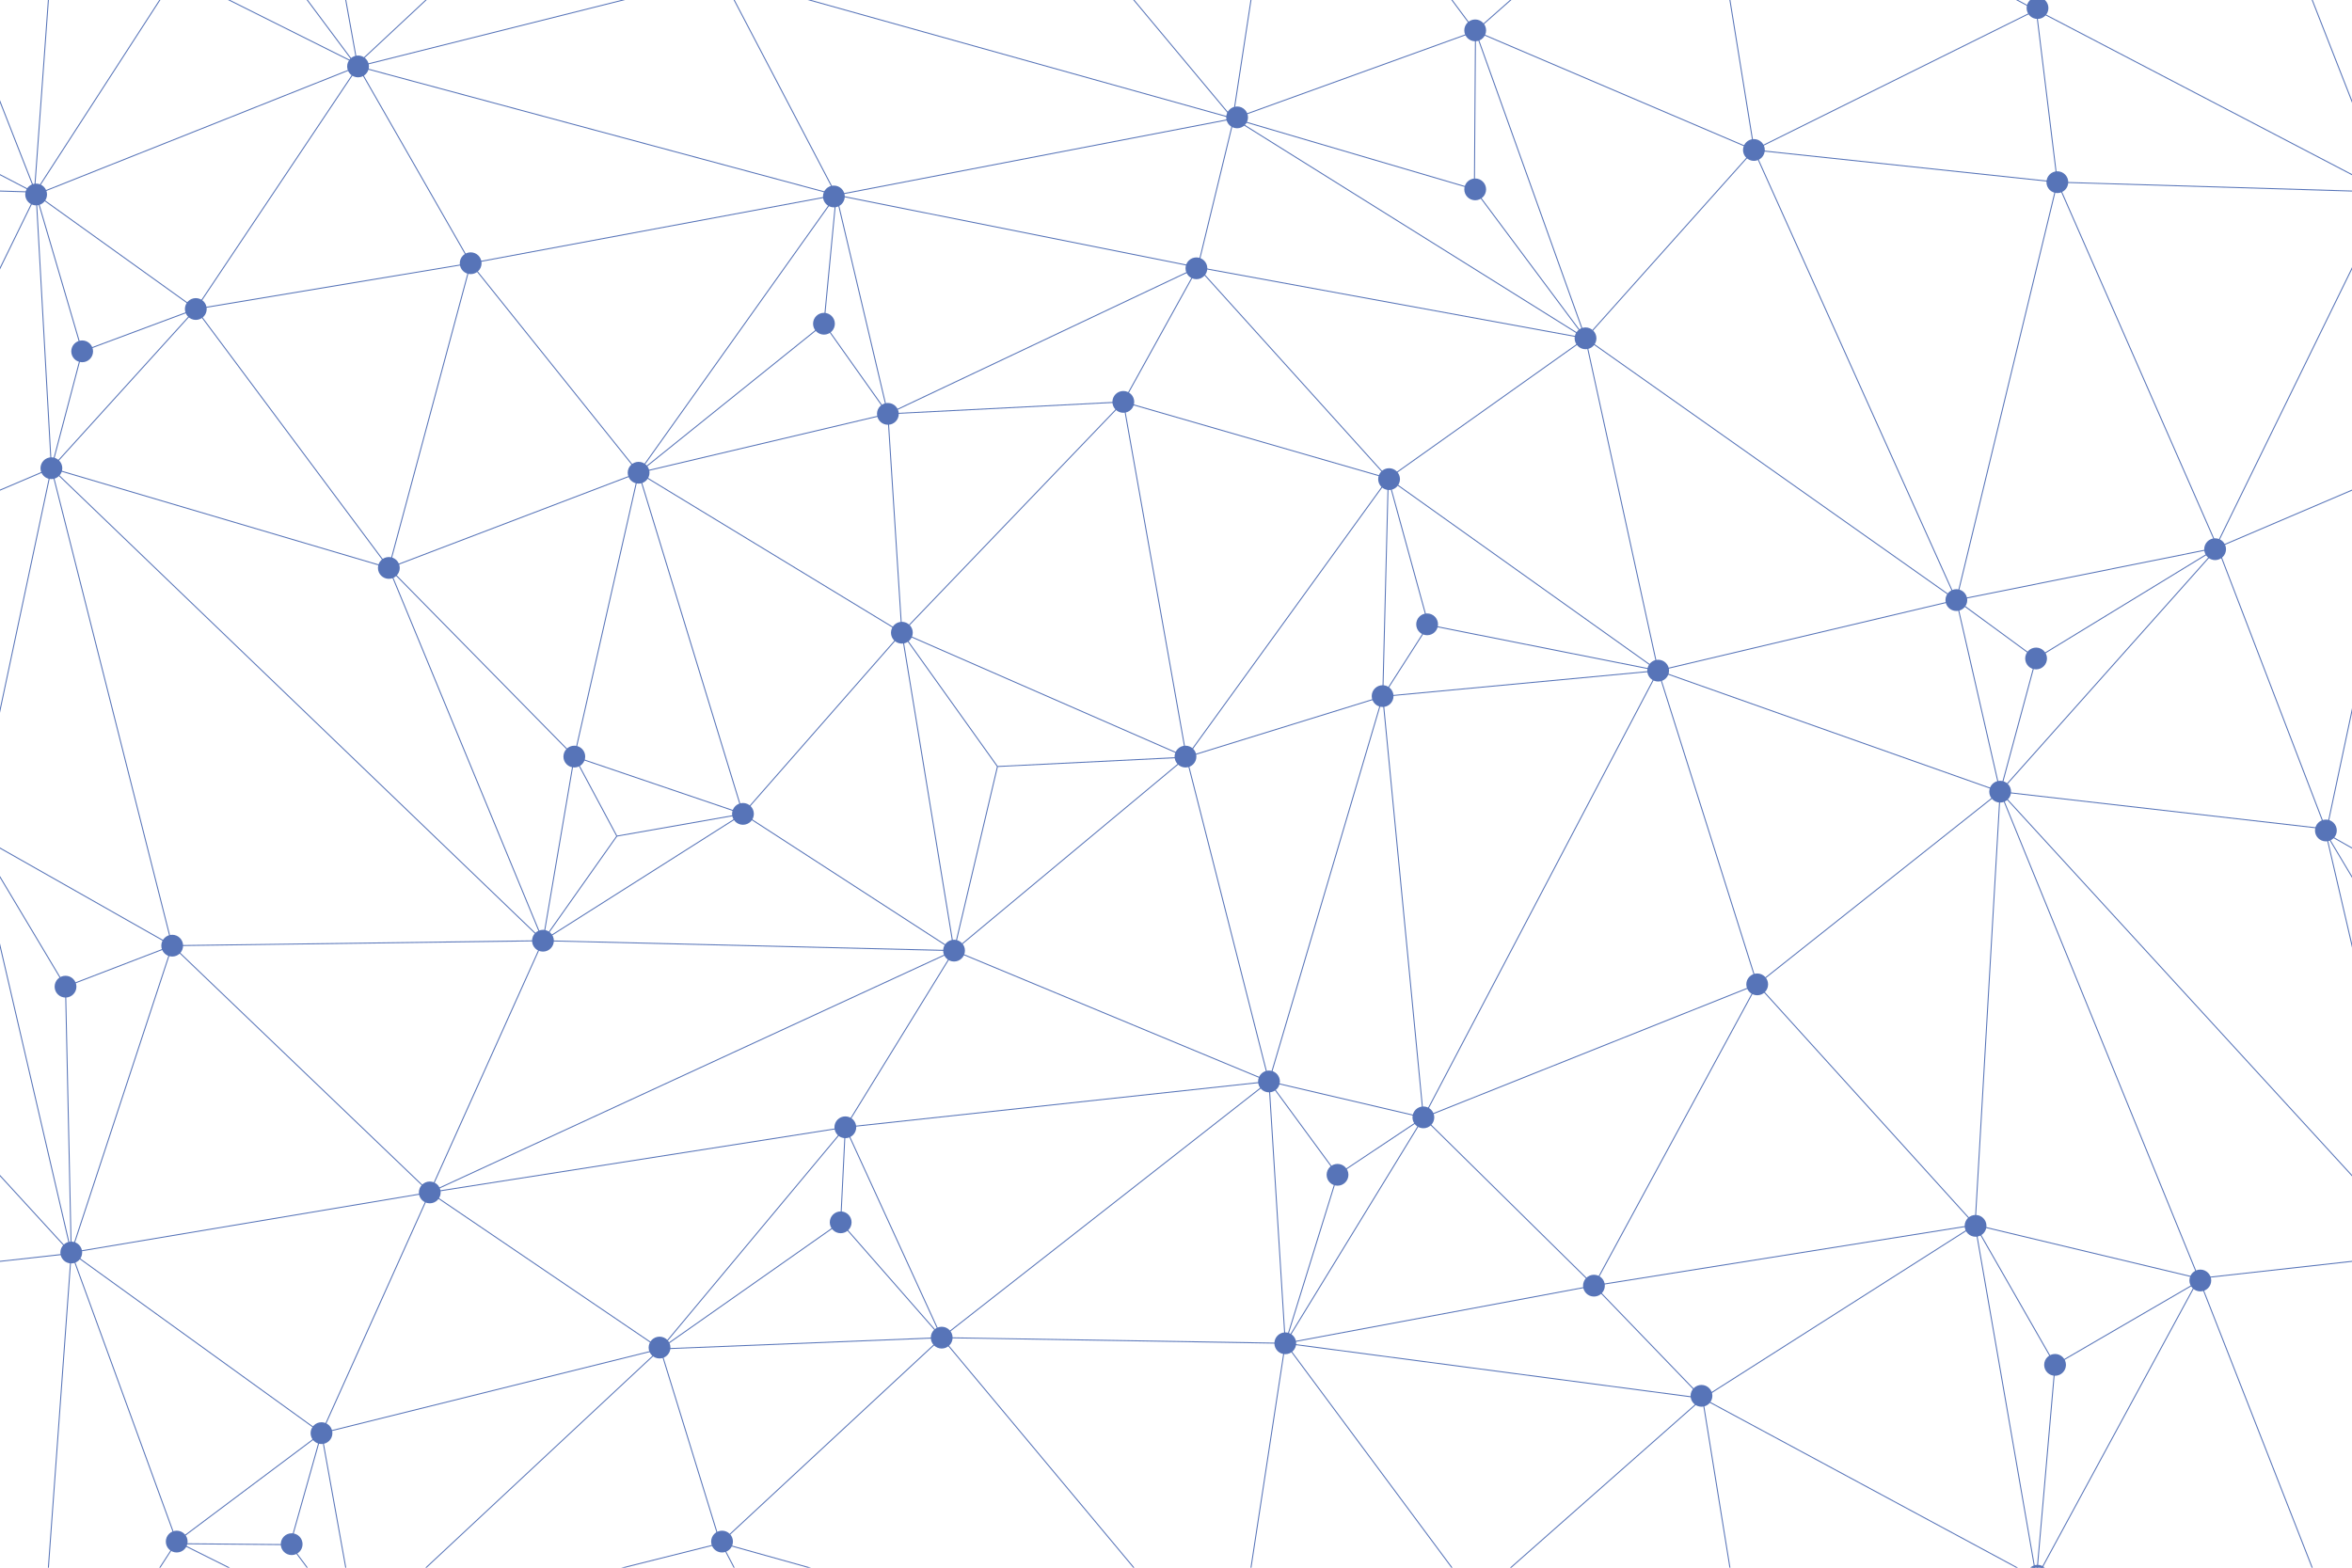 <svg xmlns="http://www.w3.org/2000/svg" xmlns:xlink="http://www.w3.org/1999/xlink" id="Layer_2" data-name="Layer 2" viewBox="0 0 1200 800"><defs><style>      .cls-1 {        fill: none;      }      .cls-2 {        stroke-width: .5px;      }      .cls-2, .cls-3 {        fill: #5774b8;        stroke: #5774b8;        stroke-miterlimit: 10;      }      .cls-4 {        clip-path: url(#clippath);      }    </style><clipPath id="clippath"><rect class="cls-1" width="1200" height="800"></rect></clipPath></defs><g id="Pattern"><g class="cls-4"><line class="cls-2" x1="-78.16" y1="-147.63" x2="18.5" y2="99"></line><g><line class="cls-2" x1="629" y1="60.5" x2="655.76" y2="-114.51"></line><line class="cls-2" x1="629" y1="60.5" x2="480.46" y2="-117.39"></line><line class="cls-2" x1="1121.84" y1="-147.63" x2="1039" y2="5.33"></line><line class="cls-2" x1="868.65" y1="-86.42" x2="1039" y2="5.33"></line><line class="cls-2" x1="1007.7" y1="-174.92" x2="1039" y2="5.33"></line><line class="cls-2" x1="1121.84" y1="-147.63" x2="1218.5" y2="99"></line><line class="cls-2" x1="868.65" y1="-86.42" x2="895" y2="76.67"></line><line class="cls-2" x1="655.76" y1="-114.51" x2="752.65" y2="15.99"></line><line class="cls-2" x1="868.65" y1="-86.42" x2="752.65" y2="15.99"></line><line class="cls-2" x1="164.03" y1="-68.66" x2="182.3" y2="32.71"></line><line class="cls-2" x1="336.94" y1="-111.63" x2="182.3" y2="32.71"></line><line class="cls-2" x1="90.16" y1="-13.32" x2="182.3" y2="32.71"></line><line class="cls-2" x1="90.16" y1="-13.32" x2="17.5" y2="99"></line><line class="cls-2" x1="36.36" y1="-160.83" x2="17.5" y2="99"></line><line class="cls-2" x1="1039" y1="5.33" x2="1048.5" y2="-103.5"></line><line class="cls-2" x1="182.3" y1="34.25" x2="148" y2="-11.75"></line></g><g><line class="cls-2" x1="-179.51" y1="404" x2="36.37" y2="639.62"></line><line class="cls-2" x1="-78.16" y1="652.37" x2="36.37" y2="639.62"></line><line class="cls-2" x1="-78.16" y1="652.37" x2="18.5" y2="899"></line><line class="cls-2" x1="-150.33" y1="92.97" x2="17" y2="98"></line><line class="cls-2" x1="17" y1="98" x2="-161.08" y2="5.08"></line></g><g><line class="cls-2" x1="813.24" y1="656.08" x2="1007.7" y2="625.08"></line><line class="cls-2" x1="868.65" y1="713.58" x2="813.24" y2="656.08"></line><line class="cls-2" x1="1007.7" y1="625.08" x2="868.65" y2="713.58"></line><line class="cls-2" x1="813.24" y1="656.08" x2="655.76" y2="685.49"></line><line class="cls-2" x1="868.65" y1="713.58" x2="655.76" y2="685.49"></line><line class="cls-2" x1="813.24" y1="656.08" x2="896.53" y2="502.33"></line><line class="cls-2" x1="1007.7" y1="625.08" x2="896.53" y2="502.33"></line><line class="cls-2" x1="813.24" y1="656.08" x2="726.23" y2="570.3"></line><line class="cls-2" x1="655.76" y1="685.49" x2="726.23" y2="570.3"></line><line class="cls-2" x1="896.53" y1="502.33" x2="726.23" y2="570.3"></line><line class="cls-2" x1="629" y1="860.5" x2="655.76" y2="685.49"></line><line class="cls-2" x1="629" y1="860.5" x2="480.46" y2="682.61"></line><line class="cls-2" x1="655.76" y1="685.49" x2="480.46" y2="682.61"></line><line class="cls-2" x1="726.23" y1="570.3" x2="647.44" y2="551.87"></line><line class="cls-2" x1="655.76" y1="685.49" x2="647.44" y2="551.87"></line><line class="cls-2" x1="647.44" y1="551.87" x2="480.46" y2="682.61"></line><line class="cls-2" x1="480.46" y1="682.61" x2="367.5" y2="787.5"></line><line class="cls-2" x1="605.33" y1="386.38" x2="708.3" y2="244.13"></line><line class="cls-2" x1="705.49" y1="355.39" x2="605.33" y2="386.38"></line><line class="cls-2" x1="708.3" y1="244.13" x2="705.49" y2="355.39"></line><line class="cls-2" x1="605.33" y1="386.38" x2="647.44" y2="551.87"></line><line class="cls-2" x1="605.33" y1="386.38" x2="573.12" y2="205.09"></line><line class="cls-2" x1="708.3" y1="244.13" x2="573.12" y2="205.09"></line><line class="cls-2" x1="605.33" y1="386.38" x2="486.76" y2="485.11"></line><line class="cls-2" x1="708.3" y1="244.13" x2="846" y2="342.23"></line><line class="cls-2" x1="611.09" y1="136.4" x2="708.3" y2="244.13"></line><line class="cls-2" x1="708.3" y1="244.13" x2="808.94" y2="172.65"></line><line class="cls-2" x1="480.46" y1="682.61" x2="336.94" y2="688.37"></line><line class="cls-2" x1="647.44" y1="551.87" x2="431.29" y2="575.26"></line><line class="cls-2" x1="367.5" y1="787.5" x2="336.94" y2="688.37"></line><line class="cls-2" x1="87.86" y1="482.58" x2="-13.3" y2="425.23"></line><line class="cls-2" x1="26.22" y1="238.93" x2="87.86" y2="482.58"></line><line class="cls-2" x1="-13.3" y1="425.23" x2="26.22" y2="238.93"></line><line class="cls-2" x1="87.86" y1="482.58" x2="277.02" y2="480.05"></line><line class="cls-2" x1="26.22" y1="238.93" x2="277.02" y2="480.05"></line><line class="cls-2" x1="87.86" y1="482.58" x2="36.36" y2="639.17"></line><line class="cls-2" x1="-13.3" y1="425.23" x2="36.36" y2="639.17"></line><line class="cls-2" x1="87.86" y1="482.58" x2="219.27" y2="608.5"></line><line class="cls-2" x1="277.02" y1="480.05" x2="219.27" y2="608.5"></line><line class="cls-2" x1="36.36" y1="639.17" x2="219.27" y2="608.5"></line><line class="cls-2" x1="277.02" y1="480.05" x2="293.02" y2="386.09"></line><line class="cls-2" x1="240.14" y1="134.33" x2="325.82" y2="241.24"></line><line class="cls-2" x1="277.02" y1="480.05" x2="379.06" y2="415.33"></line><line class="cls-2" x1="219.27" y1="608.5" x2="486.76" y2="485.11"></line><line class="cls-2" x1="277.02" y1="480.05" x2="486.76" y2="485.11"></line><line class="cls-2" x1="486.76" y1="485.11" x2="379.06" y2="415.33"></line><line class="cls-2" x1="647.44" y1="551.87" x2="486.76" y2="485.11"></line><line class="cls-2" x1="431.29" y1="575.26" x2="486.76" y2="485.11"></line><line class="cls-2" x1="219.27" y1="608.5" x2="164.03" y2="731.34"></line><line class="cls-2" x1="336.94" y1="688.37" x2="219.27" y2="608.5"></line><line class="cls-2" x1="164.03" y1="731.34" x2="336.94" y2="688.37"></line><line class="cls-2" x1="36.36" y1="639.17" x2="164.03" y2="731.34"></line><line class="cls-2" x1="480.46" y1="682.61" x2="431.29" y2="575.26"></line><line class="cls-2" x1="219.27" y1="608.5" x2="431.29" y2="575.26"></line><line class="cls-2" x1="336.94" y1="688.37" x2="431.29" y2="575.26"></line><line class="cls-2" x1="379.06" y1="415.33" x2="460.14" y2="322.88"></line><line class="cls-2" x1="605.33" y1="386.38" x2="460.14" y2="322.88"></line><line class="cls-2" x1="573.12" y1="205.09" x2="460.14" y2="322.88"></line><line class="cls-2" x1="453" y1="211.2" x2="573.12" y2="205.09"></line><line class="cls-2" x1="705.49" y1="355.39" x2="647.44" y2="551.87"></line><line class="cls-2" x1="726.23" y1="570.3" x2="705.49" y2="355.39"></line><line class="cls-2" x1="846" y1="342.23" x2="705.49" y2="355.39"></line><line class="cls-2" x1="726.23" y1="570.3" x2="846" y2="342.23"></line><line class="cls-2" x1="896.53" y1="502.33" x2="846" y2="342.23"></line><line class="cls-2" x1="808.94" y1="172.65" x2="846" y2="342.23"></line><line class="cls-2" x1="611.09" y1="136.4" x2="808.94" y2="172.65"></line><line class="cls-2" x1="460.14" y1="322.88" x2="453" y2="211.2"></line><line class="cls-2" x1="325.82" y1="241.24" x2="379.06" y2="415.33"></line><line class="cls-2" x1="460.14" y1="322.88" x2="325.82" y2="241.24"></line><line class="cls-2" x1="846" y1="342.23" x2="1020.49" y2="404"></line><line class="cls-2" x1="896.53" y1="502.33" x2="1020.49" y2="404"></line><line class="cls-2" x1="846" y1="342.23" x2="998.14" y2="306.23"></line><line class="cls-2" x1="808.94" y1="172.65" x2="998.14" y2="306.23"></line><line class="cls-2" x1="1020.49" y1="404" x2="998.14" y2="306.23"></line><line class="cls-2" x1="1007.7" y1="625.08" x2="1020.49" y2="404"></line><line class="cls-2" x1="325.82" y1="241.24" x2="453" y2="211.2"></line><line class="cls-2" x1="240.14" y1="134.33" x2="426.66" y2="99.55"></line><line class="cls-2" x1="325.82" y1="241.24" x2="426.66" y2="99.55"></line><line class="cls-2" x1="453" y1="211.2" x2="426.66" y2="99.55"></line><line class="cls-2" x1="1007.7" y1="625.08" x2="1121.84" y2="652.37"></line><line class="cls-2" x1="1020.49" y1="404" x2="1121.84" y2="652.37"></line><line class="cls-2" x1="1020.49" y1="404" x2="1236.37" y2="639.62"></line><line class="cls-2" x1="1121.84" y1="652.37" x2="1236.37" y2="639.62"></line><line class="cls-2" x1="26.22" y1="238.93" x2="-70" y2="280"></line><line class="cls-2" x1="426.66" y1="99.55" x2="182.68" y2="33.9"></line><line class="cls-2" x1="240.14" y1="134.33" x2="182.68" y2="33.9"></line><line class="cls-2" x1="182.68" y1="33.9" x2="368" y2="-12.55"></line><line class="cls-2" x1="426.66" y1="99.55" x2="368" y2="-12.55"></line><line class="cls-2" x1="808.94" y1="172.65" x2="629.5" y2="60.5"></line><line class="cls-2" x1="611.09" y1="136.4" x2="629.5" y2="60.5"></line><line class="cls-2" x1="426.66" y1="99.55" x2="629.5" y2="60.5"></line><line class="cls-2" x1="368" y1="-12.55" x2="629.5" y2="60.5"></line><line class="cls-2" x1="182.68" y1="33.9" x2="18.43" y2="99.25"></line><line class="cls-2" x1="26.22" y1="238.93" x2="18.43" y2="99.25"></line><line class="cls-2" x1="-70" y1="280" x2="18.43" y2="99.25"></line><line class="cls-2" x1="808.94" y1="172.65" x2="894.85" y2="76.53"></line><line class="cls-2" x1="629.5" y1="60.5" x2="752.8" y2="15.92"></line><line class="cls-2" x1="808.94" y1="172.65" x2="752.8" y2="15.92"></line><line class="cls-2" x1="894.85" y1="76.53" x2="752.8" y2="15.92"></line><line class="cls-2" x1="998.14" y1="306.23" x2="894.85" y2="76.53"></line><line class="cls-2" x1="1049.67" y1="92.97" x2="894.85" y2="76.53"></line><line class="cls-2" x1="998.14" y1="306.23" x2="1049.67" y2="92.97"></line><line class="cls-2" x1="1131.48" y1="279.45" x2="998.14" y2="306.23"></line><line class="cls-2" x1="1049.67" y1="92.97" x2="1131.48" y2="279.45"></line><line class="cls-2" x1="1020.49" y1="404" x2="1131.48" y2="279.45"></line><line class="cls-2" x1="573.12" y1="205.09" x2="611.09" y2="136.4"></line><line class="cls-2" x1="453" y1="211.2" x2="611.09" y2="136.4"></line><line class="cls-2" x1="426.66" y1="99.55" x2="611.09" y2="136.4"></line><line class="cls-2" x1="460.14" y1="322.88" x2="486.76" y2="485.11"></line><line class="cls-2" x1="99.9" y1="157.69" x2="18.43" y2="99.25"></line><line class="cls-2" x1="26.22" y1="238.93" x2="99.9" y2="157.69"></line><line class="cls-2" x1="325.82" y1="241.24" x2="198.39" y2="289.82"></line><line class="cls-2" x1="277.02" y1="480.05" x2="198.39" y2="289.82"></line><line class="cls-2" x1="26.22" y1="238.93" x2="198.39" y2="289.82"></line><line class="cls-2" x1="240.14" y1="134.33" x2="198.39" y2="289.82"></line><line class="cls-2" x1="240.14" y1="134.33" x2="99.9" y2="157.69"></line><line class="cls-2" x1="182.68" y1="33.9" x2="99.9" y2="157.69"></line><line class="cls-2" x1="198.39" y1="289.82" x2="99.9" y2="157.69"></line><line class="cls-2" x1="325.82" y1="241.24" x2="293.02" y2="386.09"></line><line class="cls-2" x1="198.39" y1="289.82" x2="293.02" y2="386.09"></line><line class="cls-2" x1="379.06" y1="415.33" x2="293.02" y2="386.09"></line><line class="cls-2" x1="726.23" y1="570.3" x2="682.41" y2="599.51"></line><line class="cls-2" x1="647.44" y1="551.87" x2="682.41" y2="599.51"></line><line class="cls-2" x1="655.76" y1="685.49" x2="682.41" y2="599.51"></line><line class="cls-2" x1="426.66" y1="99.55" x2="420.39" y2="165.2"></line><line class="cls-2" x1="453" y1="211.2" x2="420.39" y2="165.2"></line><line class="cls-2" x1="325.82" y1="241.24" x2="420.39" y2="165.2"></line><line class="cls-2" x1="1131.48" y1="279.45" x2="1038.82" y2="336.03"></line><line class="cls-2" x1="998.14" y1="306.23" x2="1038.82" y2="336.03"></line><line class="cls-2" x1="1020.49" y1="404" x2="1038.82" y2="336.03"></line><line class="cls-2" x1="708.3" y1="244.13" x2="728.82" y2="318.95"></line><line class="cls-2" x1="705.49" y1="355.39" x2="728.82" y2="318.95"></line><line class="cls-2" x1="846" y1="342.23" x2="728.82" y2="318.95"></line><line class="cls-2" x1="379.06" y1="415.33" x2="314.71" y2="426.67"></line><line class="cls-2" x1="277.02" y1="480.05" x2="314.71" y2="426.67"></line><line class="cls-2" x1="293.02" y1="386.09" x2="314.71" y2="426.67"></line><line class="cls-2" x1="605.33" y1="386.38" x2="508.91" y2="391.15"></line><line class="cls-2" x1="460.14" y1="322.88" x2="508.91" y2="391.15"></line><line class="cls-2" x1="486.76" y1="485.11" x2="508.91" y2="391.15"></line><line class="cls-2" x1="336.94" y1="688.37" x2="428.92" y2="623.76"></line><line class="cls-2" x1="431.29" y1="575.26" x2="428.92" y2="623.76"></line><line class="cls-2" x1="480.46" y1="682.61" x2="428.92" y2="623.76"></line><line class="cls-2" x1="752.8" y1="15.92" x2="752.24" y2="96.61"></line><line class="cls-2" x1="629.5" y1="60.5" x2="752.24" y2="96.61"></line><line class="cls-2" x1="808.94" y1="172.65" x2="752.24" y2="96.61"></line><line class="cls-2" x1="99.9" y1="157.69" x2="41.92" y2="179.29"></line><line class="cls-2" x1="18.43" y1="99.25" x2="41.92" y2="179.29"></line><line class="cls-2" x1="26.22" y1="238.93" x2="41.92" y2="179.29"></line><line class="cls-2" x1="1121.84" y1="652.37" x2="1039" y2="805.33"></line><line class="cls-2" x1="868.65" y1="713.58" x2="1039" y2="805.33"></line><line class="cls-2" x1="1007.7" y1="625.08" x2="1039" y2="805.33"></line><line class="cls-2" x1="1121.84" y1="652.37" x2="1218.5" y2="899"></line><line class="cls-2" x1="868.65" y1="713.58" x2="895" y2="876.67"></line><line class="cls-2" x1="655.76" y1="685.49" x2="752.65" y2="815.99"></line><line class="cls-2" x1="868.65" y1="713.58" x2="752.65" y2="815.99"></line><line class="cls-2" x1="1020.49" y1="404" x2="1186.56" y2="423"></line><line class="cls-2" x1="1049.67" y1="92.97" x2="1217" y2="98"></line><line class="cls-2" x1="894.85" y1="76.53" x2="1038.92" y2="5.08"></line><line class="cls-2" x1="1049.67" y1="92.97" x2="1038.92" y2="5.08"></line><line class="cls-2" x1="164.03" y1="731.34" x2="90.16" y2="786.68"></line><line class="cls-2" x1="36.36" y1="639.17" x2="90.16" y2="786.68"></line><line class="cls-2" x1="164.03" y1="731.34" x2="182.3" y2="832.71"></line><line class="cls-2" x1="336.94" y1="688.37" x2="182.3" y2="832.71"></line><line class="cls-2" x1="90.16" y1="786.68" x2="182.3" y2="832.71"></line><line class="cls-2" x1="1131.48" y1="279.45" x2="1186.56" y2="423"></line><line class="cls-2" x1="90.16" y1="786.68" x2="17.5" y2="899"></line><line class="cls-2" x1="36.36" y1="639.17" x2="17.5" y2="899"></line><line class="cls-2" x1="1122.61" y1="653.44" x2="1048.5" y2="696.5"></line><line class="cls-2" x1="1039" y1="805.33" x2="1048.5" y2="696.5"></line><line class="cls-2" x1="1007.94" y1="625.56" x2="1048.5" y2="696.5"></line><circle class="cls-3" cx="846" cy="342.23" r="5.06"></circle><circle class="cls-3" cx="728.12" cy="318.6" r="5.06"></circle><circle class="cls-3" cx="705.42" cy="355.22" r="5.06"></circle><circle class="cls-3" cx="726.21" cy="570.2" r="5.06"></circle><circle class="cls-3" cx="813.24" cy="656.08" r="5.06"></circle><circle class="cls-3" cx="655.76" cy="685.49" r="5.06"></circle><circle class="cls-3" cx="868.1" cy="712.3" r="5.06"></circle><circle class="cls-3" cx="682.41" cy="599.51" r="5.06"></circle><circle class="cls-3" cx="647.44" cy="551.87" r="5.06"></circle><circle class="cls-3" cx="486.76" cy="485.11" r="5.06"></circle><circle class="cls-3" cx="431.29" cy="575.26" r="5.06"></circle><circle class="cls-3" cx="336.5" cy="687.67" r="5.06"></circle><circle class="cls-3" cx="368.39" cy="786.68" r="5.06"></circle><circle class="cls-3" cx="428.92" cy="623.76" r="5.06"></circle><circle class="cls-3" cx="480.46" cy="682.61" r="5.06"></circle><circle class="cls-3" cx="219.27" cy="608.5" r="5.06"></circle><circle class="cls-3" cx="164.03" cy="731.34" r="5.06"></circle><circle class="cls-3" cx="148.81" cy="788" r="5.06"></circle><circle class="cls-3" cx="90.16" cy="786.68" r="5.06"></circle><circle class="cls-3" cx="708.71" cy="244.5" r="5.06"></circle><circle class="cls-3" cx="808.94" cy="172.65" r="5.06"></circle><circle class="cls-3" cx="752.65" cy="96.64" r="5.06"></circle><circle class="cls-3" cx="752.65" cy="15.5" r="5.06"></circle><circle class="cls-3" cx="894.85" cy="76.53" r="5.06"></circle><circle class="cls-3" cx="610.42" cy="136.92" r="5.06"></circle><circle class="cls-3" cx="631.17" cy="59.9" r="5.06"></circle><circle class="cls-3" cx="573.12" cy="205.09" r="5.06"></circle><circle class="cls-3" cx="453" cy="211.2" r="5.06"></circle><circle class="cls-3" cx="460.14" cy="322.88" r="5.06"></circle><circle class="cls-3" cx="379.06" cy="415.33" r="5.06"></circle><circle class="cls-3" cx="325.82" cy="241.24" r="5.06"></circle><circle class="cls-3" cx="198.39" cy="289.82" r="5.06"></circle><circle class="cls-3" cx="277.02" cy="480.05" r="5.06"></circle><circle class="cls-3" cx="87.86" cy="482.58" r="5.06"></circle><circle class="cls-3" cx="36.36" cy="639.17" r="5.06"></circle><circle class="cls-3" cx="33.43" cy="503.5" r="5.06"></circle><circle class="cls-3" cx="293.02" cy="386.09" r="5.06"></circle><circle class="cls-3" cx="26.22" cy="238.93" r="5.06"></circle><circle class="cls-3" cx="99.9" cy="157.69" r="5.06"></circle><circle class="cls-3" cx="41.92" cy="179.29" r="5.06"></circle><circle class="cls-3" cx="18.43" cy="99.25" r="5.06"></circle><circle class="cls-3" cx="240.14" cy="134.33" r="5.06"></circle><circle class="cls-3" cx="182.68" cy="33.9" r="5.06"></circle><circle class="cls-3" cx="420.39" cy="165.2" r="5.06"></circle><circle class="cls-3" cx="425.45" cy="100.26" r="5.06"></circle><circle class="cls-3" cx="604.84" cy="386.09" r="5.06"></circle><circle class="cls-3" cx="1020.49" cy="404" r="5.06"></circle><circle class="cls-3" cx="1186.68" cy="423.8" r="5.06"></circle><circle class="cls-3" cx="1122.61" cy="653.44" r="5.06"></circle><circle class="cls-3" cx="896.53" cy="502.33" r="5.06"></circle><circle class="cls-3" cx="1007.94" cy="625.56" r="5.06"></circle><circle class="cls-3" cx="1048.5" cy="696.5" r="5.06"></circle><circle class="cls-3" cx="1038.82" cy="336.03" r="5.06"></circle><circle class="cls-3" cx="1130.16" cy="280.26" r="5.06"></circle><circle class="cls-3" cx="998.14" cy="306.23" r="5.06"></circle><circle class="cls-3" cx="1049.67" cy="92.97" r="5.06"></circle><circle class="cls-3" cx="1039.55" cy="4.11" r="5.06"></circle><line class="cls-2" x1="87.86" y1="482.58" x2="33.43" y2="503.5"></line><line class="cls-2" x1="-13.3" y1="425.23" x2="33.43" y2="503.5"></line><line class="cls-2" x1="36.36" y1="639.17" x2="33.43" y2="503.5"></line><line class="cls-2" x1="182.3" y1="834.25" x2="148" y2="788.25"></line><line class="cls-2" x1="90.16" y1="787.75" x2="148" y2="788.25"></line><line class="cls-2" x1="164.03" y1="731.34" x2="148" y2="788.25"></line><line class="cls-2" x1="1217" y1="98" x2="1038.92" y2="5.08"></line></g><g><line class="cls-2" x1="1287.86" y1="482.58" x2="1186.7" y2="425.23"></line><line class="cls-2" x1="1186.7" y1="425.23" x2="1226.22" y2="238.93"></line><line class="cls-2" x1="1186.7" y1="425.23" x2="1236.36" y2="639.17"></line><line class="cls-2" x1="1226.22" y1="238.93" x2="1130" y2="280"></line><line class="cls-2" x1="1130" y1="280" x2="1218.43" y2="99.25"></line><line class="cls-2" x1="1186.7" y1="425.23" x2="1233.43" y2="503.5"></line></g><g><line class="cls-2" x1="182.68" y1="833.9" x2="368" y2="787.45"></line><line class="cls-2" x1="426.66" y1="899.55" x2="368" y2="787.45"></line><line class="cls-2" x1="368" y1="787.45" x2="629.5" y2="860.5"></line><circle class="cls-3" cx="1039.55" cy="804.11" r="5.06"></circle></g></g></g></svg>